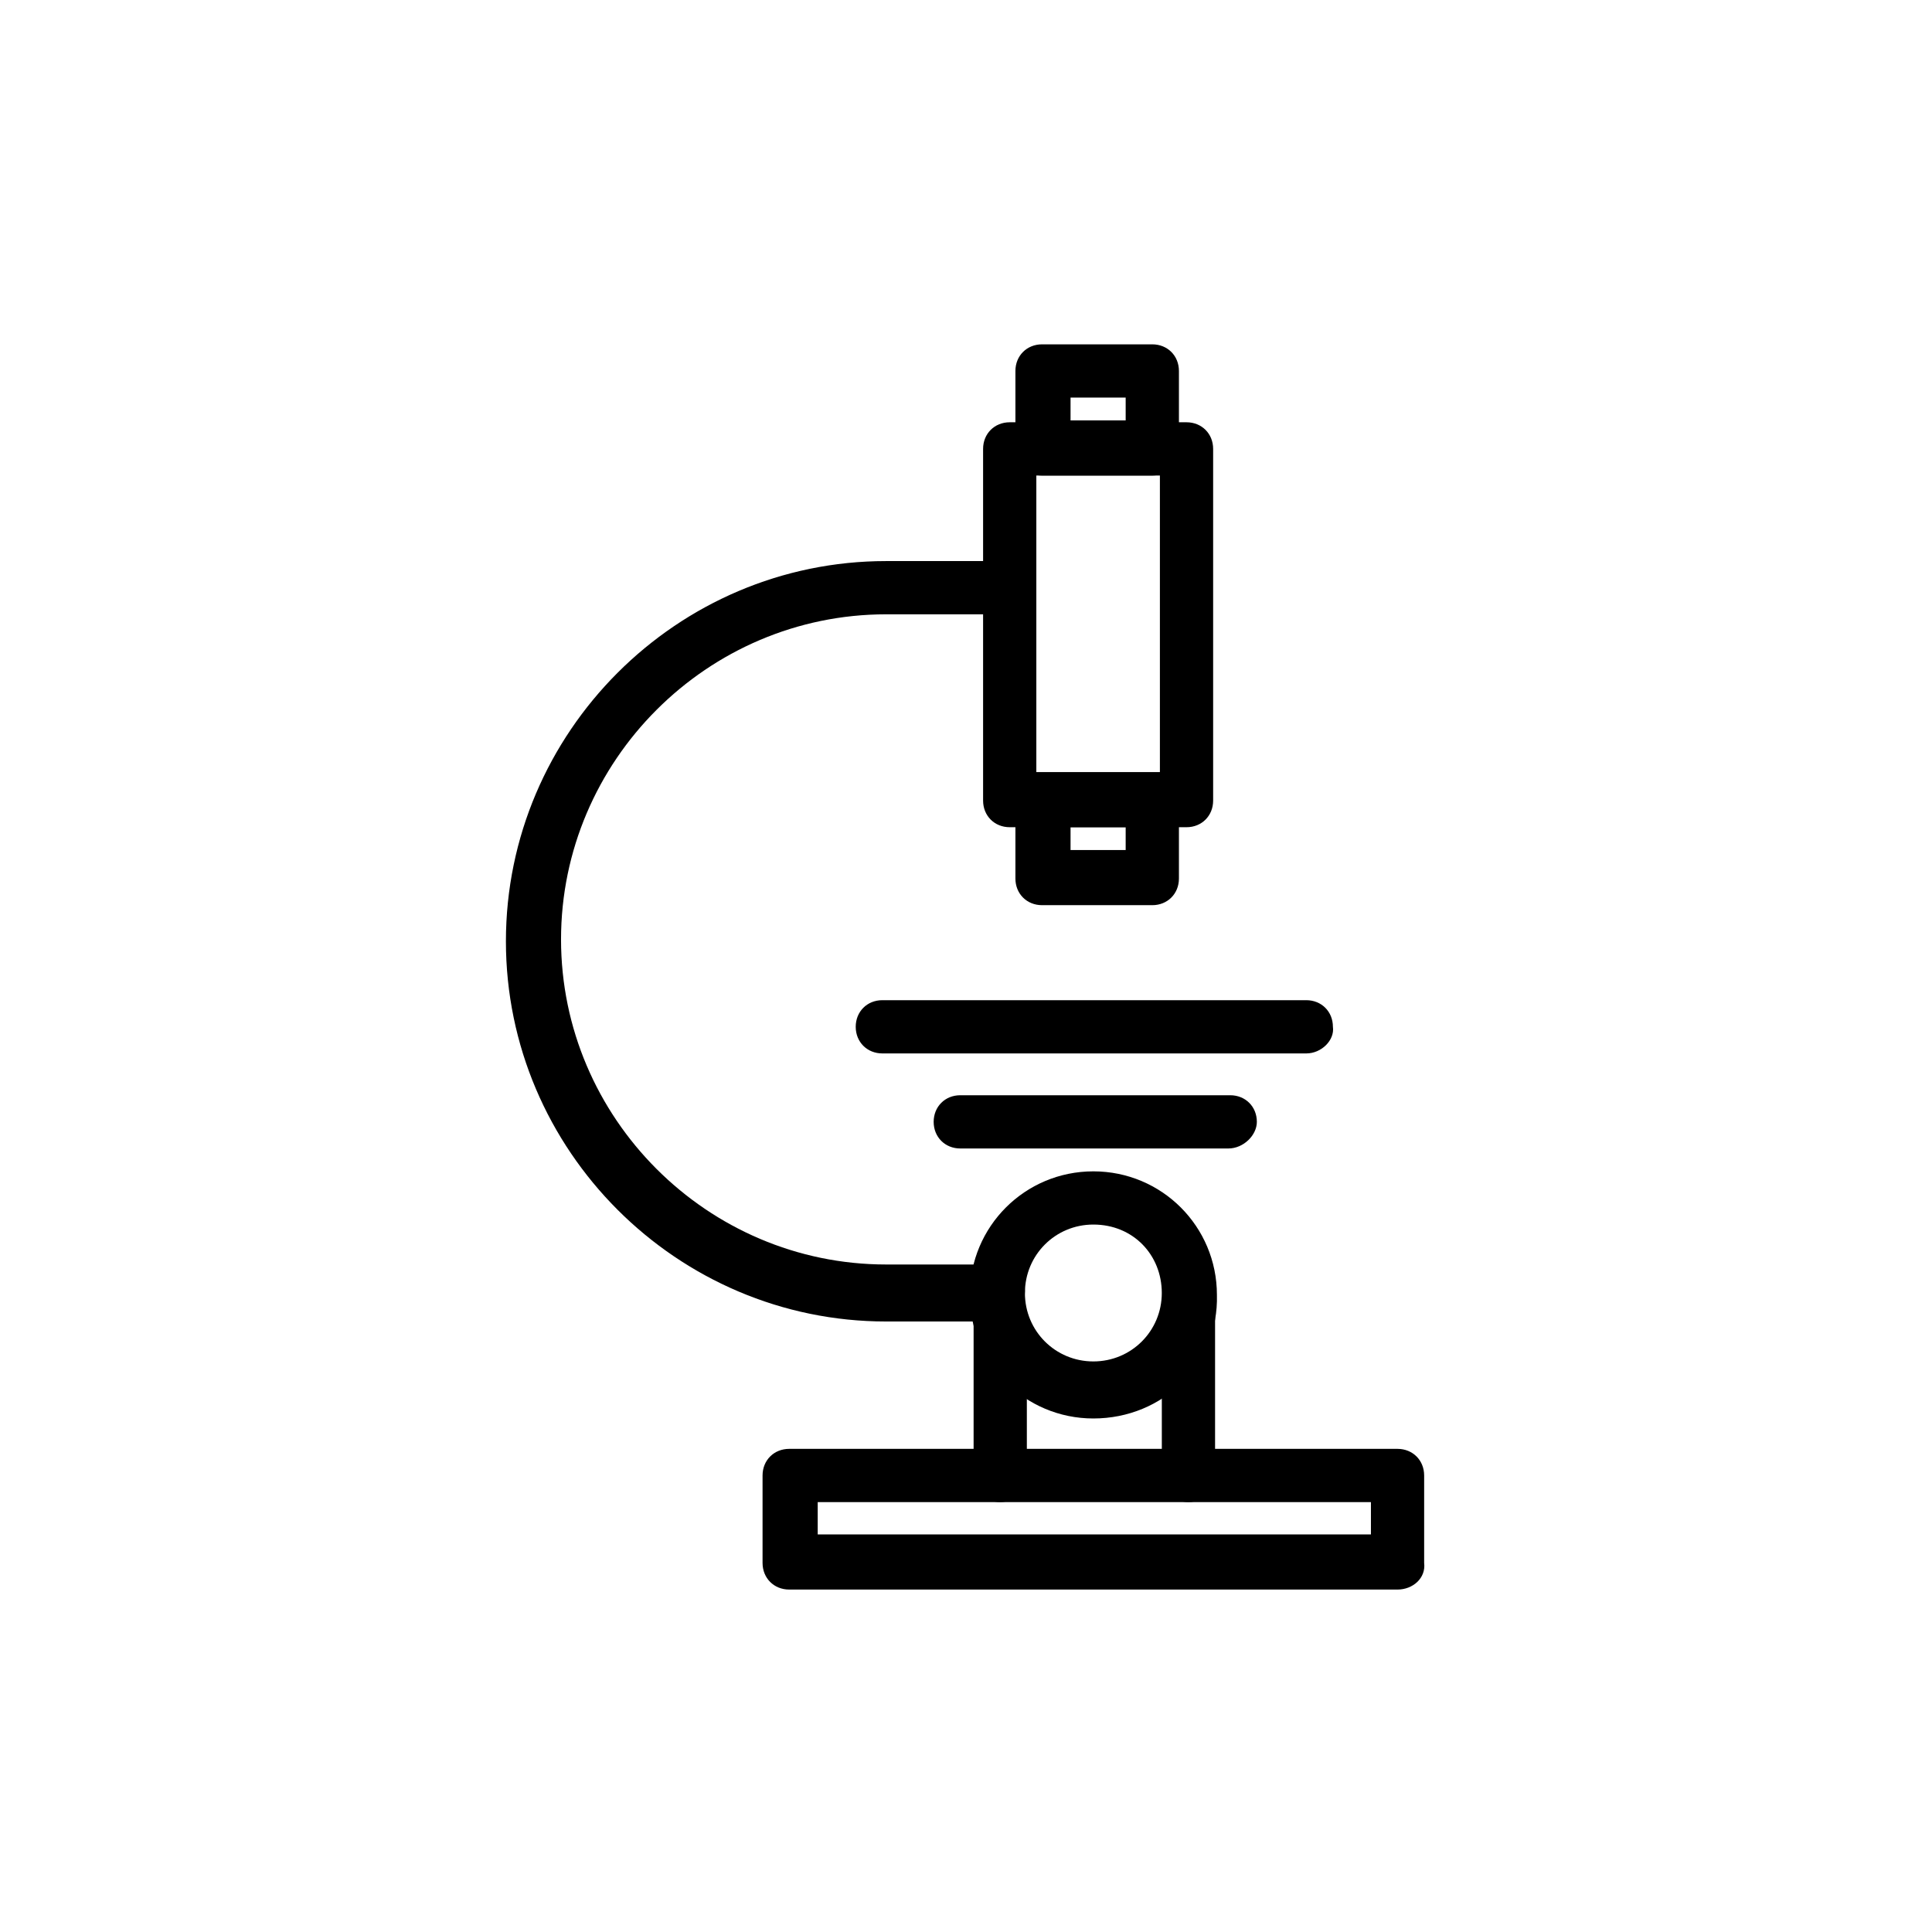 <?xml version="1.0" encoding="UTF-8"?>
<!-- Uploaded to: ICON Repo, www.svgrepo.com, Generator: ICON Repo Mixer Tools -->
<svg fill="#000000" width="800px" height="800px" version="1.1" viewBox="144 144 512 512" xmlns="http://www.w3.org/2000/svg">
 <g>
  <path d="m458.44 363.22h-46.855c-4.031 0-7.055-3.023-7.055-7.055v-93.203c0-4.031 3.023-7.055 7.055-7.055h46.855c4.031 0 7.055 3.023 7.055 7.055v93.203c-0.004 4.035-3.023 7.055-7.055 7.055zm-39.801-14.609h32.746v-78.594h-32.746z"/>
  <path d="m449.37 270.02h-29.219c-4.031 0-7.055-3.023-7.055-7.055v-20.656c0-4.031 3.023-7.055 7.055-7.055h29.223c4.031 0 7.055 3.023 7.055 7.055v20.656c-0.004 4.031-3.027 7.055-7.059 7.055zm-21.664-14.609h14.609v-6.047h-14.609z"/>
  <path d="m449.37 383.88h-29.219c-4.031 0-7.055-3.023-7.055-7.055v-20.656c0-4.031 3.023-7.055 7.055-7.055h29.223c4.031 0 7.055 3.023 7.055 7.055v20.656c-0.004 4.035-3.027 7.055-7.059 7.055zm-21.664-14.609h14.609v-6.047h-14.609z"/>
  <path d="m433.75 519.91c-18.137 0-32.746-14.609-32.746-32.746 0-18.137 14.609-32.746 32.746-32.746 18.137 0 32.746 14.609 32.746 32.746 0.504 18.133-14.105 32.746-32.746 32.746zm0-51.391c-10.078 0-18.137 8.062-18.137 18.137 0 10.078 8.062 18.137 18.137 18.137 10.078 0 18.137-8.062 18.137-18.137 0-10.074-7.559-18.137-18.137-18.137z"/>
  <path d="m409.07 542.07c-4.031 0-7.055-3.023-7.055-7.055v-41.816c0-4.031 3.023-7.055 7.055-7.055s7.055 3.023 7.055 7.055v41.816c0 3.527-3.023 7.055-7.055 7.055z"/>
  <path d="m458.95 542.07c-4.031 0-7.055-3.023-7.055-7.055v-41.816c0-4.031 3.023-7.055 7.055-7.055s7.055 3.023 7.055 7.055v41.816c0.5 3.527-3.023 7.055-7.055 7.055z"/>
  <path d="m514.36 565.25h-161.22c-4.031 0-7.055-3.023-7.055-7.055v-23.176c0-4.031 3.023-7.055 7.055-7.055h161.22c4.031 0 7.055 3.023 7.055 7.055v23.176c0.504 4.035-3.023 7.055-7.055 7.055zm-153.66-14.609h146.61v-8.566l-146.61 0.004z"/>
  <path d="m490.18 423.17h-112.35c-4.031 0-7.055-3.023-7.055-7.055s3.023-7.055 7.055-7.055h112.35c4.031 0 7.055 3.023 7.055 7.055 0.504 3.531-3.023 7.055-7.055 7.055z"/>
  <path d="m469.52 448.36h-71.035c-4.031 0-7.055-3.023-7.055-7.055s3.023-7.055 7.055-7.055h71.539c4.031 0 7.055 3.023 7.055 7.055 0 3.527-3.527 7.055-7.559 7.055z"/>
  <path d="m408.56 494.21h-29.727c-55.418 0-100.76-45.344-100.76-100.76s45.344-100.76 100.76-100.76h32.242c4.031 0 7.055 3.023 7.055 7.055s-3.023 7.055-7.055 7.055h-32.242c-47.359 0-86.152 38.793-86.152 86.152s38.793 86.152 86.152 86.152h29.727c4.031 0 7.055 3.023 7.055 7.055 0 4.023-3.023 8.055-7.055 8.055z"/>
 </g>
</svg>